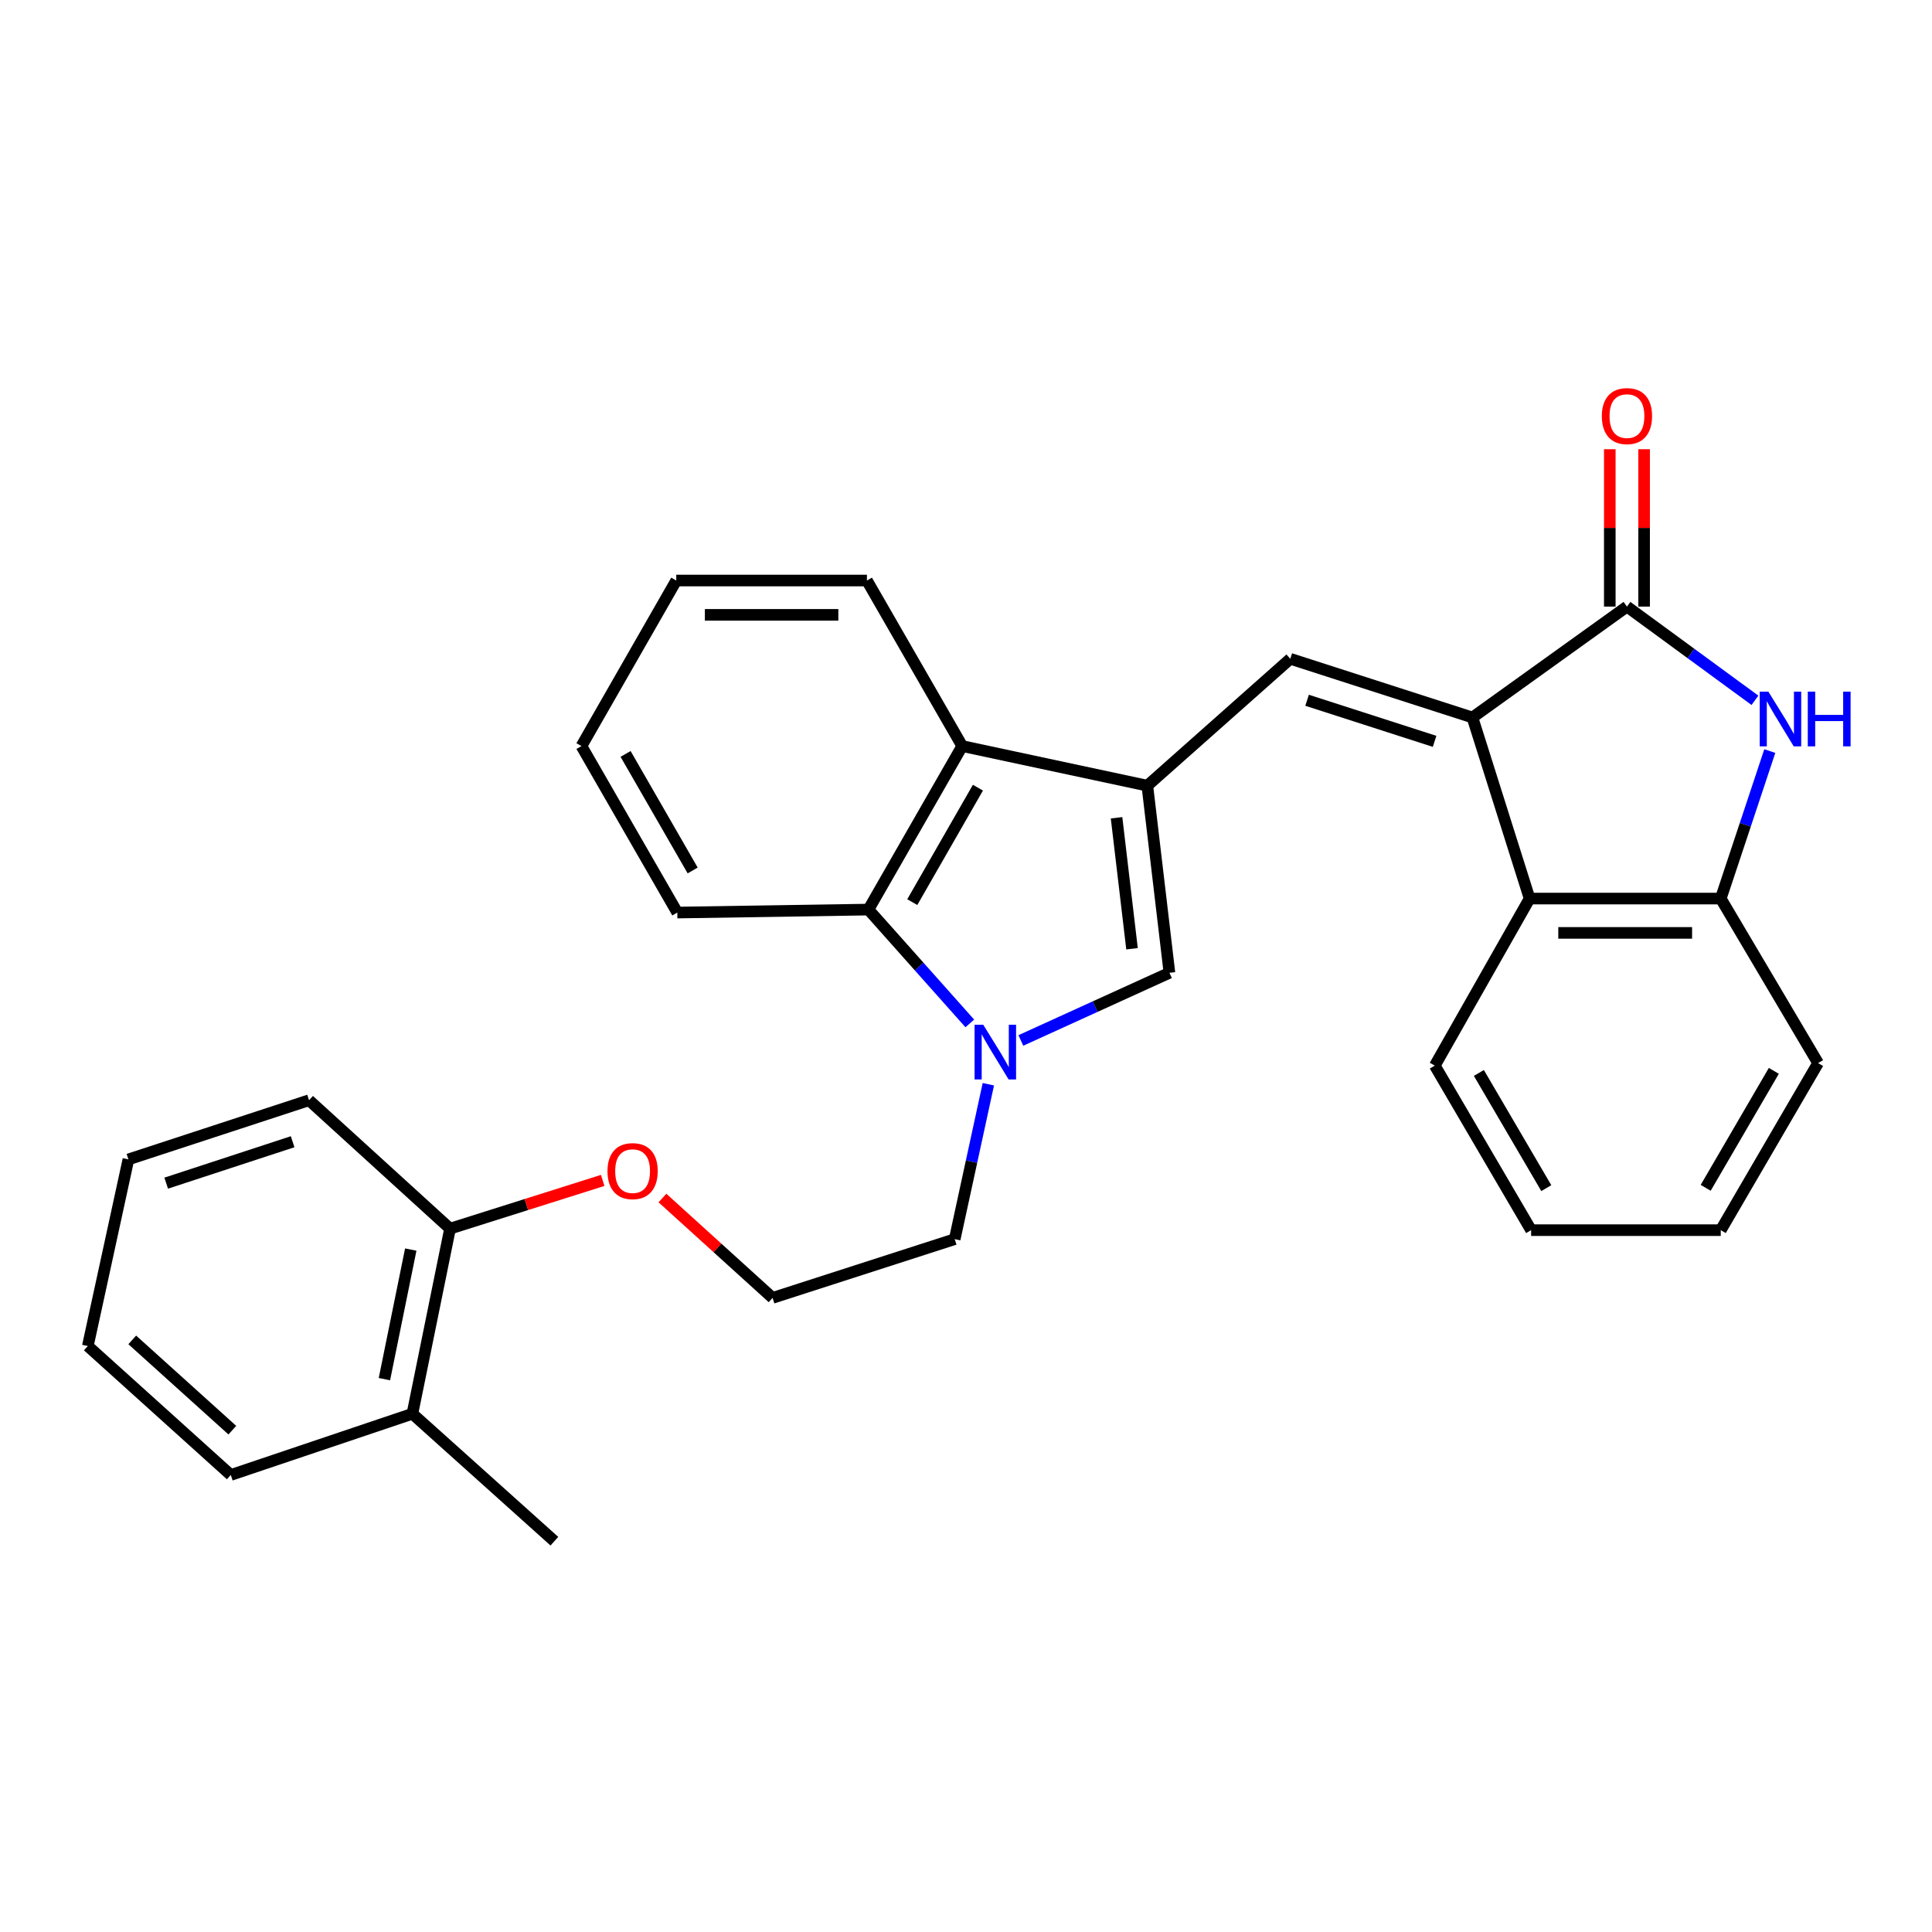 <?xml version='1.0' encoding='iso-8859-1'?>
<svg version='1.1' baseProfile='full'
              xmlns='http://www.w3.org/2000/svg'
                      xmlns:rdkit='http://www.rdkit.org/xml'
                      xmlns:xlink='http://www.w3.org/1999/xlink'
                  xml:space='preserve'
width='1000px' height='1000px' viewBox='0 0 1000 1000'>
<!-- END OF HEADER -->
<rect style='opacity:1.0;fill:#FFFFFF;stroke:none' width='1000' height='1000' x='0' y='0'> </rect>
<path class='bond-1' d='M 762.136,371.37 L 842.106,313.973' style='fill:none;fill-rule:evenodd;stroke:#000000;stroke-width:6px;stroke-linecap:butt;stroke-linejoin:miter;stroke-opacity:1' />
<path class='bond-2' d='M 762.136,371.37 L 667.853,340.989' style='fill:none;fill-rule:evenodd;stroke:#000000;stroke-width:6px;stroke-linecap:butt;stroke-linejoin:miter;stroke-opacity:1' />
<path class='bond-2' d='M 742.544,383.723 L 676.547,362.456' style='fill:none;fill-rule:evenodd;stroke:#000000;stroke-width:6px;stroke-linecap:butt;stroke-linejoin:miter;stroke-opacity:1' />
<path class='bond-8' d='M 762.136,371.37 L 791.727,465.099' style='fill:none;fill-rule:evenodd;stroke:#000000;stroke-width:6px;stroke-linecap:butt;stroke-linejoin:miter;stroke-opacity:1' />
<path class='bond-0' d='M 593.855,406.666 L 667.853,340.989' style='fill:none;fill-rule:evenodd;stroke:#000000;stroke-width:6px;stroke-linecap:butt;stroke-linejoin:miter;stroke-opacity:1' />
<path class='bond-5' d='M 593.855,406.666 L 605.295,503.515' style='fill:none;fill-rule:evenodd;stroke:#000000;stroke-width:6px;stroke-linecap:butt;stroke-linejoin:miter;stroke-opacity:1' />
<path class='bond-5' d='M 577.927,423.278 L 585.935,491.072' style='fill:none;fill-rule:evenodd;stroke:#000000;stroke-width:6px;stroke-linecap:butt;stroke-linejoin:miter;stroke-opacity:1' />
<path class='bond-6' d='M 593.855,406.666 L 498.043,386.166' style='fill:none;fill-rule:evenodd;stroke:#000000;stroke-width:6px;stroke-linecap:butt;stroke-linejoin:miter;stroke-opacity:1' />
<path class='bond-4' d='M 842.106,313.973 L 875.233,338.228' style='fill:none;fill-rule:evenodd;stroke:#000000;stroke-width:6px;stroke-linecap:butt;stroke-linejoin:miter;stroke-opacity:1' />
<path class='bond-4' d='M 875.233,338.228 L 908.361,362.483' style='fill:none;fill-rule:evenodd;stroke:#0000FF;stroke-width:6px;stroke-linecap:butt;stroke-linejoin:miter;stroke-opacity:1' />
<path class='bond-10' d='M 850.989,313.973 L 850.989,273.245' style='fill:none;fill-rule:evenodd;stroke:#000000;stroke-width:6px;stroke-linecap:butt;stroke-linejoin:miter;stroke-opacity:1' />
<path class='bond-10' d='M 850.989,273.245 L 850.989,232.516' style='fill:none;fill-rule:evenodd;stroke:#FF0000;stroke-width:6px;stroke-linecap:butt;stroke-linejoin:miter;stroke-opacity:1' />
<path class='bond-10' d='M 833.222,313.973 L 833.222,273.245' style='fill:none;fill-rule:evenodd;stroke:#000000;stroke-width:6px;stroke-linecap:butt;stroke-linejoin:miter;stroke-opacity:1' />
<path class='bond-10' d='M 833.222,273.245 L 833.222,232.516' style='fill:none;fill-rule:evenodd;stroke:#FF0000;stroke-width:6px;stroke-linecap:butt;stroke-linejoin:miter;stroke-opacity:1' />
<path class='bond-3' d='M 528.393,538.538 L 566.844,521.026' style='fill:none;fill-rule:evenodd;stroke:#0000FF;stroke-width:6px;stroke-linecap:butt;stroke-linejoin:miter;stroke-opacity:1' />
<path class='bond-3' d='M 566.844,521.026 L 605.295,503.515' style='fill:none;fill-rule:evenodd;stroke:#000000;stroke-width:6px;stroke-linecap:butt;stroke-linejoin:miter;stroke-opacity:1' />
<path class='bond-13' d='M 511.565,561.193 L 502.86,601.289' style='fill:none;fill-rule:evenodd;stroke:#0000FF;stroke-width:6px;stroke-linecap:butt;stroke-linejoin:miter;stroke-opacity:1' />
<path class='bond-13' d='M 502.86,601.289 L 494.154,641.385' style='fill:none;fill-rule:evenodd;stroke:#000000;stroke-width:6px;stroke-linecap:butt;stroke-linejoin:miter;stroke-opacity:1' />
<path class='bond-31' d='M 501.969,529.721 L 475.734,500.258' style='fill:none;fill-rule:evenodd;stroke:#0000FF;stroke-width:6px;stroke-linecap:butt;stroke-linejoin:miter;stroke-opacity:1' />
<path class='bond-31' d='M 475.734,500.258 L 449.5,470.795' style='fill:none;fill-rule:evenodd;stroke:#000000;stroke-width:6px;stroke-linecap:butt;stroke-linejoin:miter;stroke-opacity:1' />
<path class='bond-29' d='M 916.04,388.758 L 903.349,426.929' style='fill:none;fill-rule:evenodd;stroke:#0000FF;stroke-width:6px;stroke-linecap:butt;stroke-linejoin:miter;stroke-opacity:1' />
<path class='bond-29' d='M 903.349,426.929 L 890.658,465.099' style='fill:none;fill-rule:evenodd;stroke:#000000;stroke-width:6px;stroke-linecap:butt;stroke-linejoin:miter;stroke-opacity:1' />
<path class='bond-7' d='M 498.043,386.166 L 449.5,470.795' style='fill:none;fill-rule:evenodd;stroke:#000000;stroke-width:6px;stroke-linecap:butt;stroke-linejoin:miter;stroke-opacity:1' />
<path class='bond-7' d='M 506.173,407.7 L 472.193,466.94' style='fill:none;fill-rule:evenodd;stroke:#000000;stroke-width:6px;stroke-linecap:butt;stroke-linejoin:miter;stroke-opacity:1' />
<path class='bond-17' d='M 498.043,386.166 L 448.72,300.48' style='fill:none;fill-rule:evenodd;stroke:#000000;stroke-width:6px;stroke-linecap:butt;stroke-linejoin:miter;stroke-opacity:1' />
<path class='bond-16' d='M 449.5,470.795 L 350.569,472.344' style='fill:none;fill-rule:evenodd;stroke:#000000;stroke-width:6px;stroke-linecap:butt;stroke-linejoin:miter;stroke-opacity:1' />
<path class='bond-9' d='M 791.727,465.099 L 890.658,465.099' style='fill:none;fill-rule:evenodd;stroke:#000000;stroke-width:6px;stroke-linecap:butt;stroke-linejoin:miter;stroke-opacity:1' />
<path class='bond-9' d='M 806.567,482.866 L 875.819,482.866' style='fill:none;fill-rule:evenodd;stroke:#000000;stroke-width:6px;stroke-linecap:butt;stroke-linejoin:miter;stroke-opacity:1' />
<path class='bond-18' d='M 791.727,465.099 L 742.651,551.564' style='fill:none;fill-rule:evenodd;stroke:#000000;stroke-width:6px;stroke-linecap:butt;stroke-linejoin:miter;stroke-opacity:1' />
<path class='bond-19' d='M 890.658,465.099 L 941.037,550.251' style='fill:none;fill-rule:evenodd;stroke:#000000;stroke-width:6px;stroke-linecap:butt;stroke-linejoin:miter;stroke-opacity:1' />
<path class='bond-11' d='M 232.943,635.946 L 272.449,623.463' style='fill:none;fill-rule:evenodd;stroke:#000000;stroke-width:6px;stroke-linecap:butt;stroke-linejoin:miter;stroke-opacity:1' />
<path class='bond-11' d='M 272.449,623.463 L 311.955,610.979' style='fill:none;fill-rule:evenodd;stroke:#FF0000;stroke-width:6px;stroke-linecap:butt;stroke-linejoin:miter;stroke-opacity:1' />
<path class='bond-12' d='M 232.943,635.946 L 213.459,731.758' style='fill:none;fill-rule:evenodd;stroke:#000000;stroke-width:6px;stroke-linecap:butt;stroke-linejoin:miter;stroke-opacity:1' />
<path class='bond-12' d='M 212.61,646.778 L 198.971,713.846' style='fill:none;fill-rule:evenodd;stroke:#000000;stroke-width:6px;stroke-linecap:butt;stroke-linejoin:miter;stroke-opacity:1' />
<path class='bond-21' d='M 232.943,635.946 L 159.961,569.479' style='fill:none;fill-rule:evenodd;stroke:#000000;stroke-width:6px;stroke-linecap:butt;stroke-linejoin:miter;stroke-opacity:1' />
<path class='bond-20' d='M 213.459,731.758 L 286.944,797.722' style='fill:none;fill-rule:evenodd;stroke:#000000;stroke-width:6px;stroke-linecap:butt;stroke-linejoin:miter;stroke-opacity:1' />
<path class='bond-22' d='M 213.459,731.758 L 119.453,763.452' style='fill:none;fill-rule:evenodd;stroke:#000000;stroke-width:6px;stroke-linecap:butt;stroke-linejoin:miter;stroke-opacity:1' />
<path class='bond-15' d='M 494.154,641.385 L 399.891,671.786' style='fill:none;fill-rule:evenodd;stroke:#000000;stroke-width:6px;stroke-linecap:butt;stroke-linejoin:miter;stroke-opacity:1' />
<path class='bond-14' d='M 342.878,620.092 L 371.385,645.939' style='fill:none;fill-rule:evenodd;stroke:#FF0000;stroke-width:6px;stroke-linecap:butt;stroke-linejoin:miter;stroke-opacity:1' />
<path class='bond-14' d='M 371.385,645.939 L 399.891,671.786' style='fill:none;fill-rule:evenodd;stroke:#000000;stroke-width:6px;stroke-linecap:butt;stroke-linejoin:miter;stroke-opacity:1' />
<path class='bond-32' d='M 350.569,472.344 L 300.96,386.166' style='fill:none;fill-rule:evenodd;stroke:#000000;stroke-width:6px;stroke-linecap:butt;stroke-linejoin:miter;stroke-opacity:1' />
<path class='bond-32' d='M 358.525,450.554 L 323.799,390.229' style='fill:none;fill-rule:evenodd;stroke:#000000;stroke-width:6px;stroke-linecap:butt;stroke-linejoin:miter;stroke-opacity:1' />
<path class='bond-24' d='M 448.72,300.48 L 350.036,300.48' style='fill:none;fill-rule:evenodd;stroke:#000000;stroke-width:6px;stroke-linecap:butt;stroke-linejoin:miter;stroke-opacity:1' />
<path class='bond-24' d='M 433.918,318.247 L 364.839,318.247' style='fill:none;fill-rule:evenodd;stroke:#000000;stroke-width:6px;stroke-linecap:butt;stroke-linejoin:miter;stroke-opacity:1' />
<path class='bond-23' d='M 742.651,551.564 L 792.507,636.726' style='fill:none;fill-rule:evenodd;stroke:#000000;stroke-width:6px;stroke-linecap:butt;stroke-linejoin:miter;stroke-opacity:1' />
<path class='bond-23' d='M 765.462,555.362 L 800.361,614.976' style='fill:none;fill-rule:evenodd;stroke:#000000;stroke-width:6px;stroke-linecap:butt;stroke-linejoin:miter;stroke-opacity:1' />
<path class='bond-30' d='M 941.037,550.251 L 890.658,636.726' style='fill:none;fill-rule:evenodd;stroke:#000000;stroke-width:6px;stroke-linecap:butt;stroke-linejoin:miter;stroke-opacity:1' />
<path class='bond-30' d='M 918.129,554.279 L 882.864,614.811' style='fill:none;fill-rule:evenodd;stroke:#000000;stroke-width:6px;stroke-linecap:butt;stroke-linejoin:miter;stroke-opacity:1' />
<path class='bond-28' d='M 159.961,569.479 L 66.469,600.107' style='fill:none;fill-rule:evenodd;stroke:#000000;stroke-width:6px;stroke-linecap:butt;stroke-linejoin:miter;stroke-opacity:1' />
<path class='bond-28' d='M 151.468,590.957 L 86.024,612.397' style='fill:none;fill-rule:evenodd;stroke:#000000;stroke-width:6px;stroke-linecap:butt;stroke-linejoin:miter;stroke-opacity:1' />
<path class='bond-33' d='M 119.453,763.452 L 45.455,696.709' style='fill:none;fill-rule:evenodd;stroke:#000000;stroke-width:6px;stroke-linecap:butt;stroke-linejoin:miter;stroke-opacity:1' />
<path class='bond-33' d='M 120.253,740.248 L 68.454,693.527' style='fill:none;fill-rule:evenodd;stroke:#000000;stroke-width:6px;stroke-linecap:butt;stroke-linejoin:miter;stroke-opacity:1' />
<path class='bond-26' d='M 792.507,636.726 L 890.658,636.726' style='fill:none;fill-rule:evenodd;stroke:#000000;stroke-width:6px;stroke-linecap:butt;stroke-linejoin:miter;stroke-opacity:1' />
<path class='bond-25' d='M 350.036,300.48 L 300.96,386.166' style='fill:none;fill-rule:evenodd;stroke:#000000;stroke-width:6px;stroke-linecap:butt;stroke-linejoin:miter;stroke-opacity:1' />
<path class='bond-27' d='M 45.455,696.709 L 66.469,600.107' style='fill:none;fill-rule:evenodd;stroke:#000000;stroke-width:6px;stroke-linecap:butt;stroke-linejoin:miter;stroke-opacity:1' />
<path  class='atom-4' d='M 508.918 530.396
L 518.198 545.396
Q 519.118 546.876, 520.598 549.556
Q 522.078 552.236, 522.158 552.396
L 522.158 530.396
L 525.918 530.396
L 525.918 558.716
L 522.038 558.716
L 512.078 542.316
Q 510.918 540.396, 509.678 538.196
Q 508.478 535.996, 508.118 535.316
L 508.118 558.716
L 504.438 558.716
L 504.438 530.396
L 508.918 530.396
' fill='#0000FF'/>
<path  class='atom-5' d='M 915.303 357.99
L 924.583 372.99
Q 925.503 374.47, 926.983 377.15
Q 928.463 379.83, 928.543 379.99
L 928.543 357.99
L 932.303 357.99
L 932.303 386.31
L 928.423 386.31
L 918.463 369.91
Q 917.303 367.99, 916.063 365.79
Q 914.863 363.59, 914.503 362.91
L 914.503 386.31
L 910.823 386.31
L 910.823 357.99
L 915.303 357.99
' fill='#0000FF'/>
<path  class='atom-5' d='M 935.703 357.99
L 939.543 357.99
L 939.543 370.03
L 954.023 370.03
L 954.023 357.99
L 957.863 357.99
L 957.863 386.31
L 954.023 386.31
L 954.023 373.23
L 939.543 373.23
L 939.543 386.31
L 935.703 386.31
L 935.703 357.99
' fill='#0000FF'/>
<path  class='atom-11' d='M 829.106 215.369
Q 829.106 208.569, 832.466 204.769
Q 835.826 200.969, 842.106 200.969
Q 848.386 200.969, 851.746 204.769
Q 855.106 208.569, 855.106 215.369
Q 855.106 222.249, 851.706 226.169
Q 848.306 230.049, 842.106 230.049
Q 835.866 230.049, 832.466 226.169
Q 829.106 222.289, 829.106 215.369
M 842.106 226.849
Q 846.426 226.849, 848.746 223.969
Q 851.106 221.049, 851.106 215.369
Q 851.106 209.809, 848.746 207.009
Q 846.426 204.169, 842.106 204.169
Q 837.786 204.169, 835.426 206.969
Q 833.106 209.769, 833.106 215.369
Q 833.106 221.089, 835.426 223.969
Q 837.786 226.849, 842.106 226.849
' fill='#FF0000'/>
<path  class='atom-15' d='M 314.433 606.168
Q 314.433 599.368, 317.793 595.568
Q 321.153 591.768, 327.433 591.768
Q 333.713 591.768, 337.073 595.568
Q 340.433 599.368, 340.433 606.168
Q 340.433 613.048, 337.033 616.968
Q 333.633 620.848, 327.433 620.848
Q 321.193 620.848, 317.793 616.968
Q 314.433 613.088, 314.433 606.168
M 327.433 617.648
Q 331.753 617.648, 334.073 614.768
Q 336.433 611.848, 336.433 606.168
Q 336.433 600.608, 334.073 597.808
Q 331.753 594.968, 327.433 594.968
Q 323.113 594.968, 320.753 597.768
Q 318.433 600.568, 318.433 606.168
Q 318.433 611.888, 320.753 614.768
Q 323.113 617.648, 327.433 617.648
' fill='#FF0000'/>
</svg>
